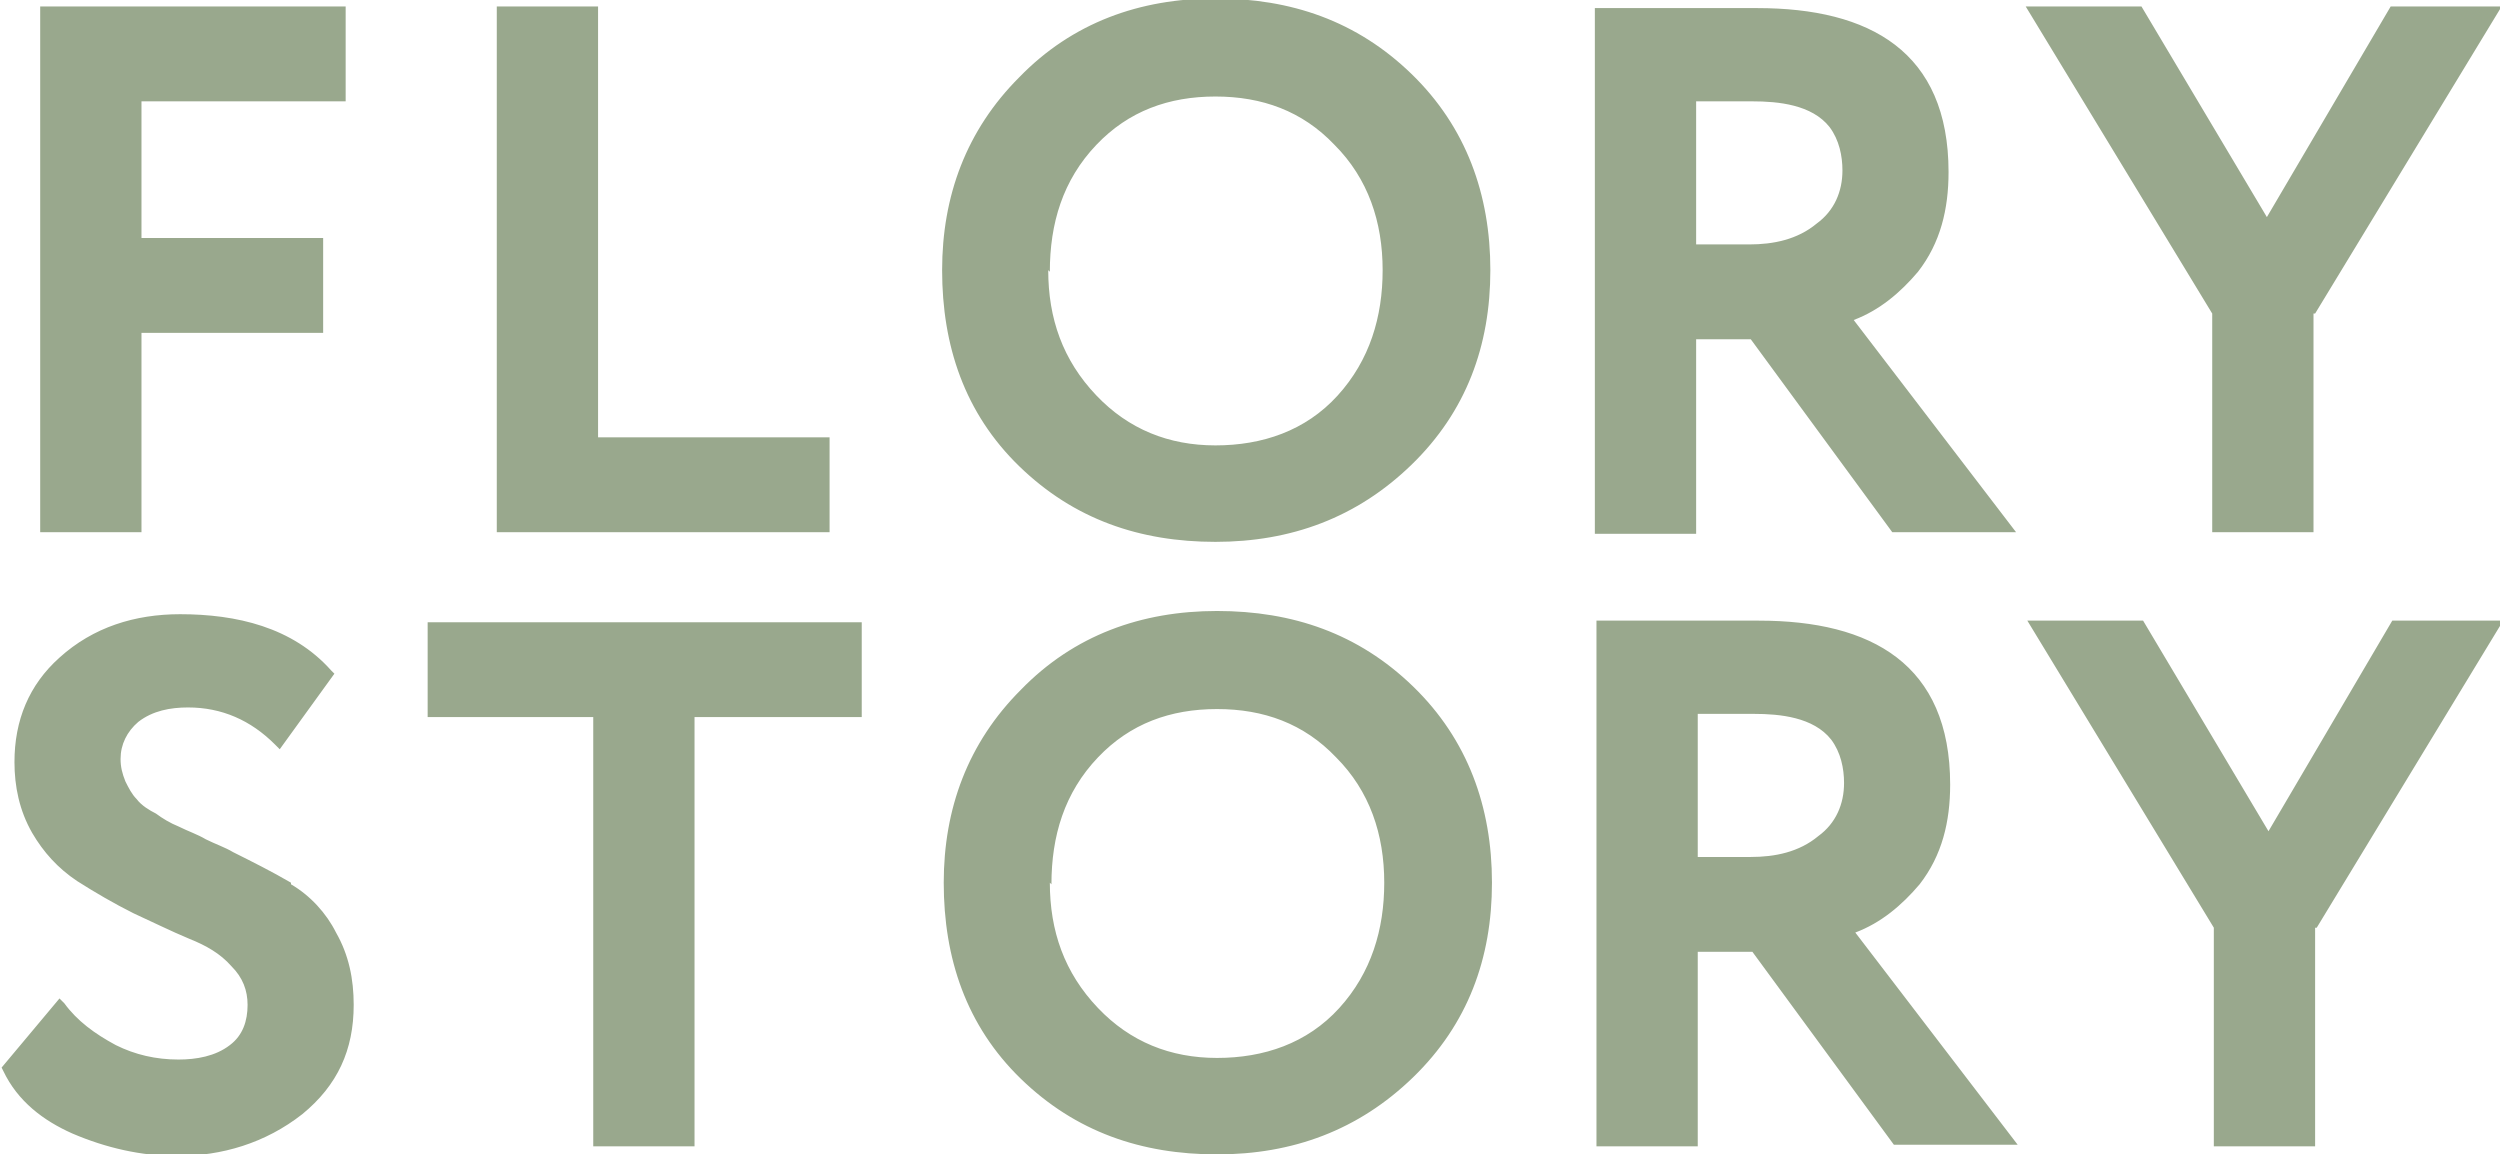 <?xml version="1.0" encoding="UTF-8"?> <!-- Creator: CorelDRAW 2020 (64-Bit) --> <svg xmlns="http://www.w3.org/2000/svg" xmlns:xlink="http://www.w3.org/1999/xlink" xmlns:xodm="http://www.corel.com/coreldraw/odm/2003" xml:space="preserve" width="10.492mm" height="4.845mm" style="shape-rendering:geometricPrecision; text-rendering:geometricPrecision; image-rendering:optimizeQuality; fill-rule:evenodd; clip-rule:evenodd" viewBox="0 0 15.55 7.18"> <defs> <style type="text/css"> <![CDATA[ .fil0 {fill:#99A88D} ]]> </style> </defs> <g id="Слой_x0020_1">  <g id="_2119855079568"> <path class="fil0" d="M10.55 2.12l0 1.2 -0.63 0 0 -3.27 0.03 0c0.17,0 0.34,-0 0.52,-0 0.15,-0 0.3,-0 0.46,-0 0.7,0 1.19,0.27 1.19,1.02 0,0.23 -0.05,0.44 -0.19,0.62l0 0 0 0c-0.11,0.13 -0.24,0.24 -0.4,0.3l1.01 1.32 -0.77 0 -0.88 -1.2 -0.34 0 -0 0zm0 -1.48l0 0.88 0.33 0c0.15,0 0.3,-0.03 0.42,-0.13 0.11,-0.08 0.16,-0.2 0.16,-0.33 0,-0.09 -0.02,-0.19 -0.08,-0.27 -0.11,-0.14 -0.32,-0.16 -0.48,-0.16 -0.02,0 -0.05,0 -0.07,0 -0.05,0 -0.09,0 -0.14,0 -0.05,0 -0.09,0 -0.14,0l-0 -0zm-4.69 1.04c0,-0.46 0.15,-0.87 0.48,-1.2 0.33,-0.34 0.75,-0.49 1.22,-0.49 0.47,0 0.88,0.14 1.22,0.47 0.34,0.33 0.49,0.75 0.49,1.22 0,0.47 -0.15,0.88 -0.49,1.21 -0.34,0.33 -0.75,0.48 -1.22,0.48 -0.47,0 -0.88,-0.14 -1.22,-0.47 -0.34,-0.33 -0.48,-0.75 -0.48,-1.22l-0 -0zm0.66 0c0,0.3 0.09,0.56 0.3,0.78 0.2,0.21 0.45,0.31 0.74,0.31 0.29,0 0.56,-0.09 0.76,-0.31 0.2,-0.22 0.28,-0.49 0.28,-0.78 0,-0.3 -0.09,-0.57 -0.3,-0.78 -0.2,-0.21 -0.45,-0.3 -0.74,-0.3 -0.29,0 -0.54,0.09 -0.74,0.3 -0.21,0.22 -0.29,0.49 -0.29,0.79l0 -0zm7.87 0.27l0 1.36 -0.63 0 0 -1.36 -1.16 -1.91 0.72 0 0.78 1.31 0.77 -1.31 0.69 0 -1.16 1.91 -0 0zm-10.67 0.77l1.44 0 0 0.59 -2.07 0 0 -3.27 0.63 0 0 2.67 0 0zm-2.84 -2.08l0 0.84 1.13 0 0 0.59 -1.13 0 0 1.24 -0.63 0 0 -3.27 1.9 0 0 0.59 -1.27 0 -0 0zm9.68 5.29l0 1.2 -0.63 0 0 -3.27 0.03 0c0.17,0 0.34,-0 0.52,-0 0.15,-0 0.3,-0 0.46,-0 0.7,0 1.19,0.27 1.19,1.02 0,0.23 -0.05,0.44 -0.19,0.62l0 0 0 0c-0.11,0.13 -0.24,0.24 -0.4,0.3l1.01 1.32 -0.77 0 -0.88 -1.2 -0.34 0 -0 0zm0 -1.48l0 0.88 0.33 0c0.15,0 0.3,-0.03 0.42,-0.13 0.11,-0.08 0.16,-0.2 0.16,-0.33 0,-0.09 -0.02,-0.19 -0.08,-0.27 -0.11,-0.14 -0.32,-0.16 -0.48,-0.16 -0.02,0 -0.05,0 -0.07,0 -0.05,0 -0.09,0 -0.14,0 -0.05,0 -0.09,0 -0.14,0l-0 -0zm-4.69 1.04c0,-0.46 0.15,-0.87 0.48,-1.2 0.33,-0.34 0.75,-0.49 1.22,-0.49 0.47,0 0.88,0.14 1.22,0.47 0.34,0.33 0.49,0.75 0.49,1.22 0,0.47 -0.15,0.88 -0.49,1.21 -0.34,0.33 -0.75,0.48 -1.22,0.48 -0.47,0 -0.88,-0.14 -1.22,-0.47 -0.34,-0.33 -0.48,-0.75 -0.48,-1.22l-0 -0zm0.66 0c0,0.3 0.09,0.56 0.3,0.78 0.2,0.21 0.45,0.31 0.74,0.31 0.29,0 0.56,-0.09 0.76,-0.31 0.2,-0.22 0.28,-0.49 0.28,-0.78 0,-0.3 -0.09,-0.57 -0.3,-0.78 -0.2,-0.21 -0.45,-0.3 -0.74,-0.3 -0.29,0 -0.54,0.09 -0.74,0.3 -0.21,0.22 -0.29,0.49 -0.29,0.79l0 -0zm7.87 0.28l0 1.36 -0.63 0 0 -1.36 -1.16 -1.91 0.72 0 0.78 1.31 0.77 -1.31 0.69 0 -1.16 1.91zm-10.7 -1.31l-1.04 0 0 -0.59 2.7 0 0 0.59 -1.04 0 0 2.67 -0.63 0 0 -2.67 0 0zm-1.89 1.04c0.12,0.07 0.22,0.18 0.28,0.3 0.08,0.14 0.11,0.29 0.11,0.45 0,0.28 -0.1,0.5 -0.32,0.68 -0.23,0.18 -0.5,0.26 -0.78,0.26 -0.22,0 -0.44,-0.05 -0.65,-0.14l-0 0 0 0c-0.18,-0.08 -0.34,-0.2 -0.43,-0.39l-0.01 -0.02 0.36 -0.43 0.03 0.03c0.08,0.11 0.19,0.19 0.32,0.26 0.12,0.06 0.25,0.09 0.39,0.09 0.11,0 0.23,-0.02 0.32,-0.09 0.08,-0.06 0.11,-0.15 0.11,-0.25 0,-0.09 -0.03,-0.17 -0.1,-0.24 -0.07,-0.08 -0.16,-0.13 -0.26,-0.17 -0.12,-0.05 -0.24,-0.11 -0.35,-0.16 -0.12,-0.06 -0.24,-0.13 -0.35,-0.2 -0.12,-0.08 -0.21,-0.18 -0.28,-0.3 -0.08,-0.14 -0.11,-0.29 -0.11,-0.44 0,-0.26 0.09,-0.48 0.28,-0.65 0.21,-0.19 0.47,-0.27 0.75,-0.27 0.35,0 0.7,0.08 0.94,0.35l0.02 0.02 -0.34 0.47 -0.03 -0.03c-0.15,-0.15 -0.33,-0.23 -0.54,-0.23 -0.11,0 -0.22,0.02 -0.31,0.09 -0.07,0.06 -0.11,0.14 -0.11,0.23 0,0.05 0.01,0.09 0.03,0.14 0.02,0.04 0.04,0.08 0.07,0.11 0.03,0.04 0.08,0.07 0.12,0.09 0.04,0.03 0.09,0.06 0.14,0.08 0.06,0.03 0.12,0.05 0.17,0.08 0.06,0.03 0.12,0.05 0.17,0.08 0.12,0.06 0.24,0.12 0.36,0.19l0 0z"></path> </g> </g> </svg> 